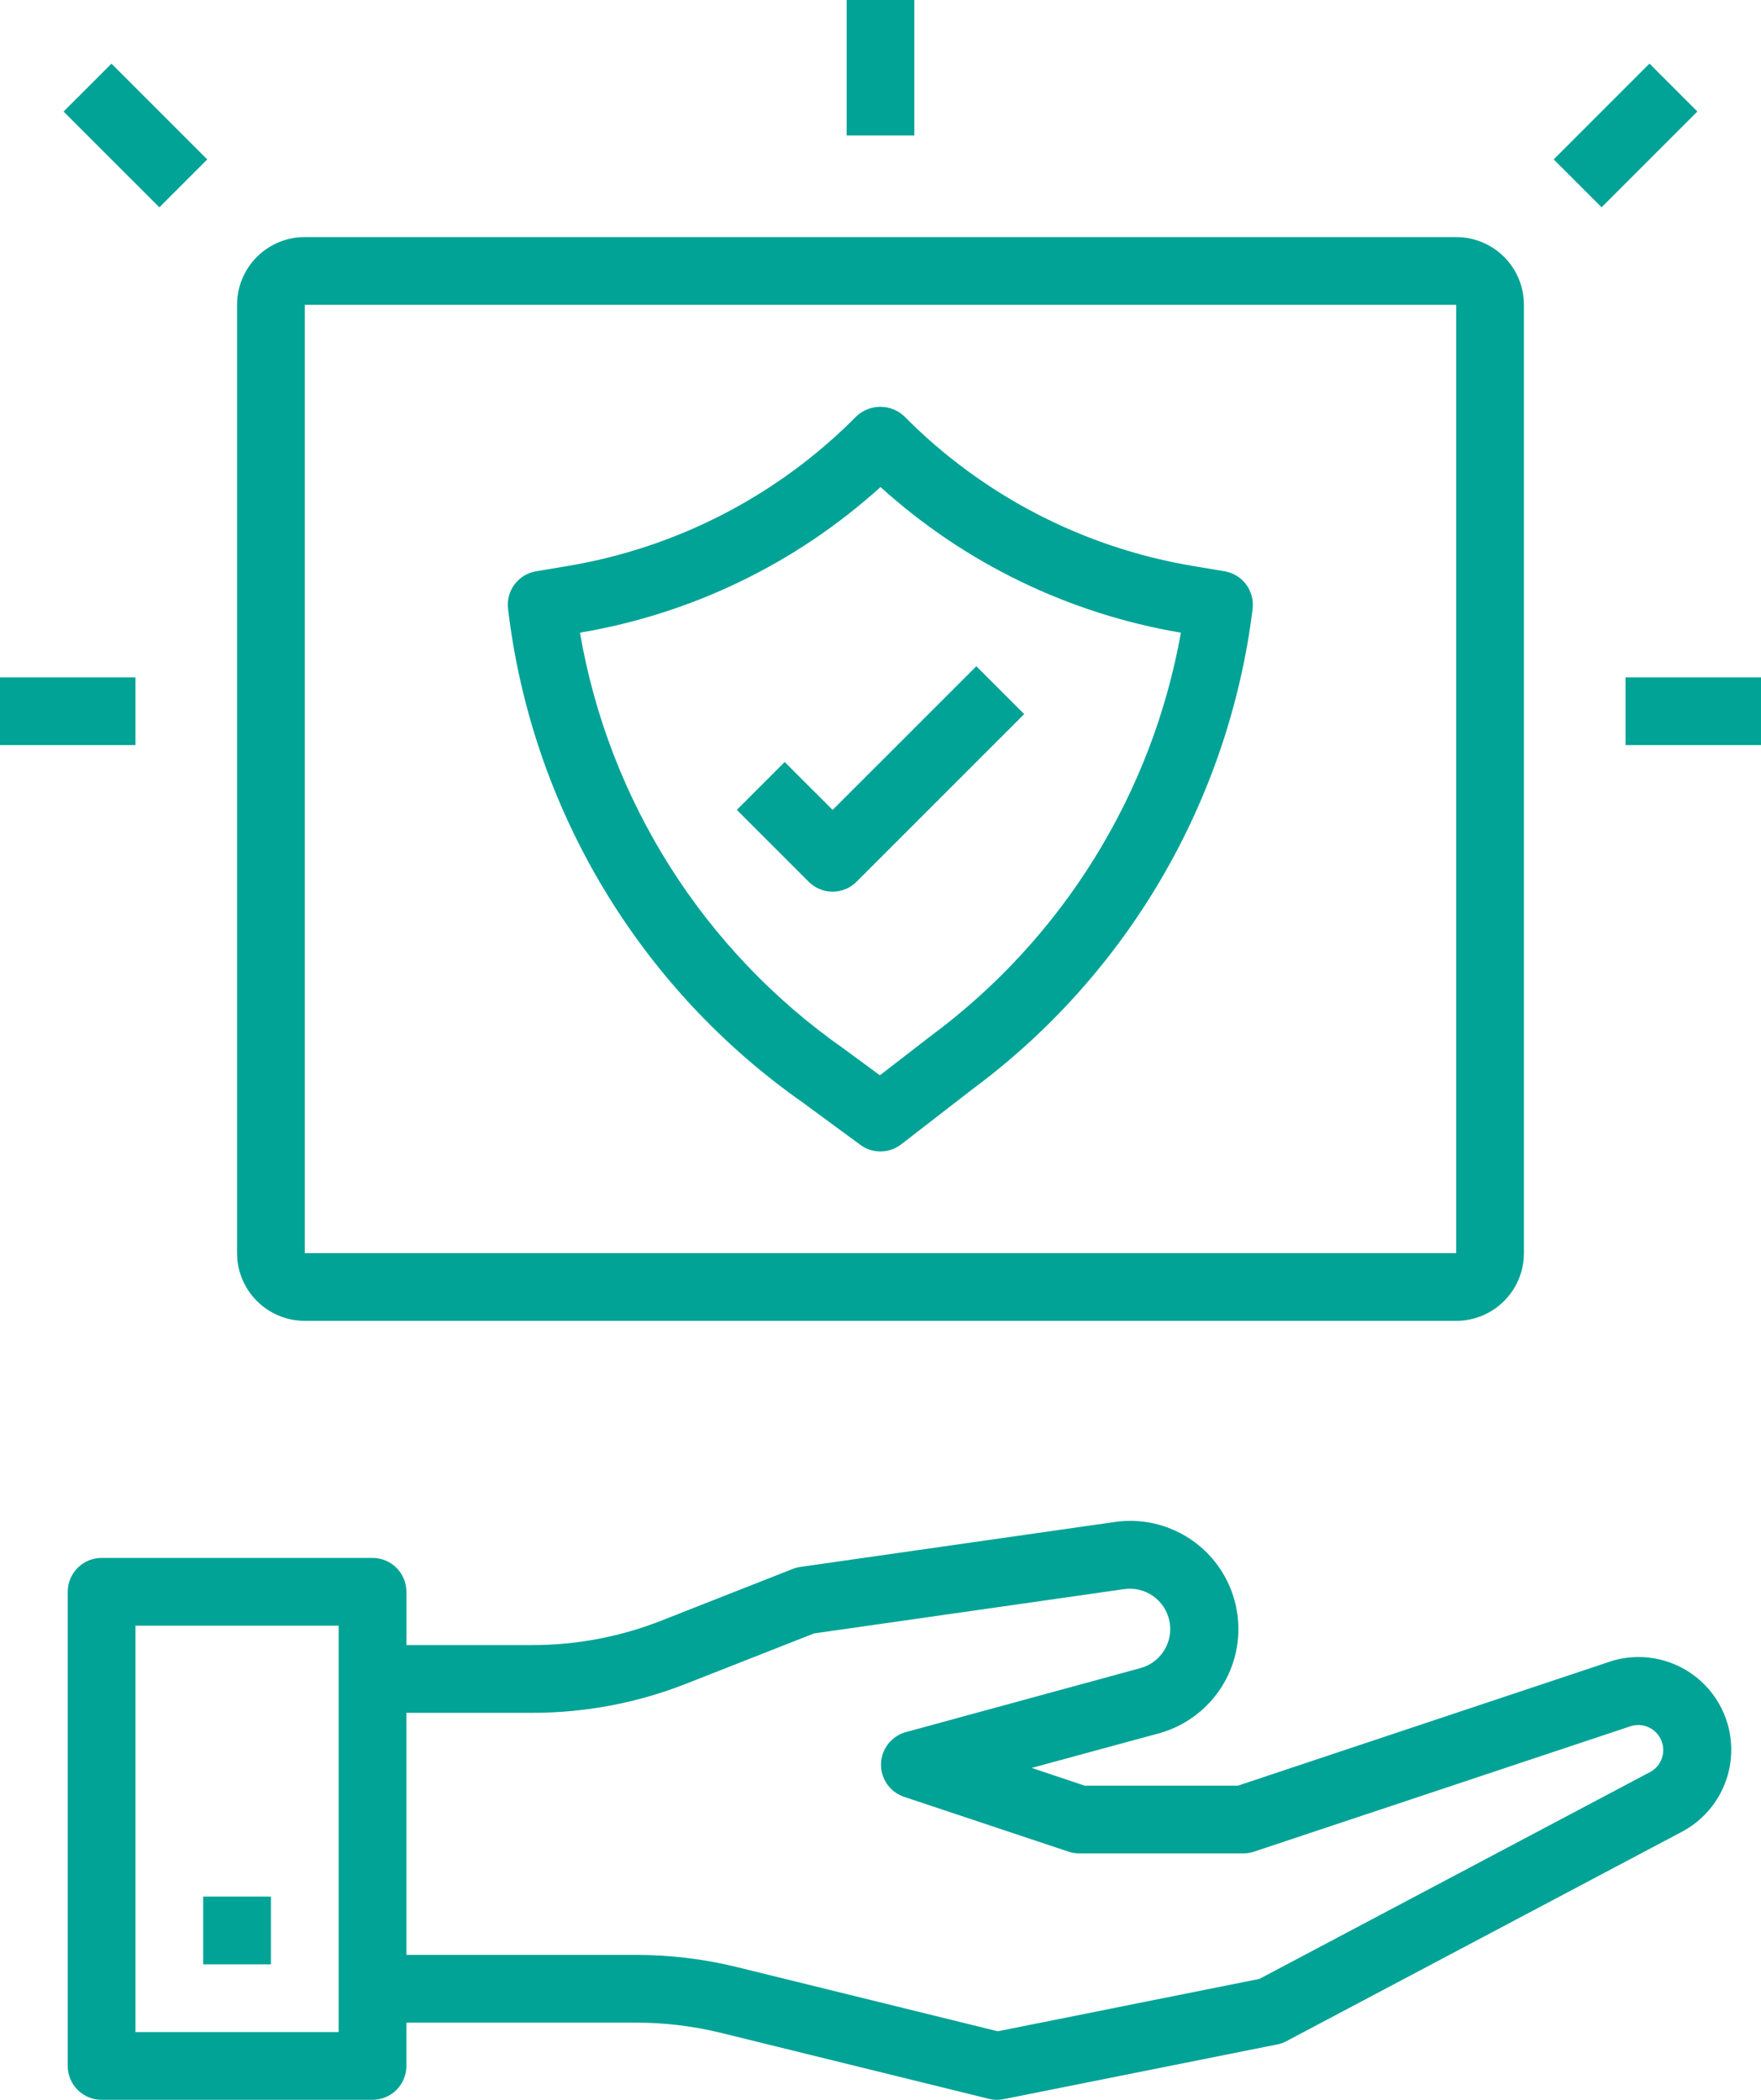 <?xml version="1.0" encoding="UTF-8"?>
<!DOCTYPE svg PUBLIC "-//W3C//DTD SVG 1.1//EN" "http://www.w3.org/Graphics/SVG/1.1/DTD/svg11.dtd">
<!-- Creator: CorelDRAW 2021 (64-Bit) -->
<svg xmlns="http://www.w3.org/2000/svg" xml:space="preserve" width="29.932mm" height="35.688mm" version="1.1" style="shape-rendering:geometricPrecision; text-rendering:geometricPrecision; image-rendering:optimizeQuality; fill-rule:evenodd; clip-rule:evenodd"
viewBox="0 0 2906.85 3465.87"
 xmlns:xlink="http://www.w3.org/1999/xlink"
 xmlns:xodm="http://www.corel.com/coreldraw/odm/2003">
 <defs>
  <style type="text/css">
   <![CDATA[
    .fil0 {fill:#00A396}
   ]]>
  </style>
 </defs>
 <g id="Layer_x0020_1">
  <path class="fil0" d="M2683.25 1118.02l223.6 0 0 111.8 -223.6 0 0 -111.8zm-1308.85 353.74c14.82,0 29.02,-5.89 39.5,-16.39l276.71 -276.66 -79.03 -79.04 -237.18 237.13 -79.11 -79.03 -79.03 79.03 118.62 118.57c10.48,10.51 24.71,16.4 39.53,16.4l0.01 -0.01zm-1039 1658.69l111.81 0 0 111.81 -111.81 0 0 -111.81zm2320.37 -387.28l-612.3 204.16 -253.04 0 -87.45 -29.3 208.85 -56.74c59.32,-15.88 106.31,-61.12 124.43,-119.76 18.11,-58.68 4.82,-122.54 -35.21,-169.11 -40.03,-46.57 -101.17,-69.28 -161.89,-60.17l-517.93 74.02c-4.29,0.6 -8.51,1.72 -12.58,3.29l-216.61 85.26c-67.98,26.8 -140.41,40.53 -213.48,40.48l-207.74 0 0 -87.95c0,-14.82 -5.89,-29.05 -16.36,-39.53 -10.49,-10.49 -24.72,-16.37 -39.54,-16.37l-447.2 0c-30.87,0 -55.91,25.03 -55.91,55.9l0 782.62c0,14.82 5.89,29.05 16.37,39.53 10.48,10.49 24.71,16.37 39.54,16.37l447.2 0c14.83,0 29.05,-5.89 39.54,-16.37 10.48,-10.48 16.36,-24.71 16.36,-39.53l0 -71.5 379.5 0c46.96,0 93.76,5.61 139.38,16.77l442.61 109c4.4,1.07 8.89,1.62 13.43,1.62 3.74,0 7.49,-0.38 11.18,-1.13l452.03 -90.38 -0.03 0c5.31,-1.1 10.41,-2.97 15.15,-5.59l651.97 -345.18c45.82,-24.13 76.33,-69.78 81.1,-121.33 4.8,-51.56 -16.82,-102.02 -57.39,-134.16 -40.6,-32.14 -94.69,-41.6 -143.78,-25.12l-0.2 0.21zm-2096.77 610.9l-335.4 0 0 -670.82 335.4 0 0 670.82zm2164.55 -429.09l-644.75 341.37 -431.84 86.38 -430.43 -105.94c-54.34,-13.35 -110.08,-20.11 -166.04,-20.11l-379.68 0 0 -399.57 207.96 0c87.1,0.05 173.43,-16.32 254.45,-48.27l210.52 -82.78 511.44 -73.07c34.99,-5.22 67.99,17.82 75.15,52.48 7.14,34.64 -14,68.85 -48.19,77.93l-386.71 105.5 -0.03 -0.01c-23.73,6.5 -40.43,27.78 -41.13,52.38 -0.67,24.61 14.83,46.77 38.19,54.56l271.16 90.38c5.72,1.92 11.68,2.89 17.72,2.92l271.16 0c6.01,-0.03 11.98,-1 17.67,-2.92l620.95 -206.83c20.39,-6.82 42.6,3.17 51.06,22.94 8.46,19.73 0.35,42.69 -18.65,52.75l0 -0.1zm-2332.26 -2421.87l0 1565.22c0,29.65 11.78,58.1 32.75,79.06 20.96,20.97 49.41,32.75 79.06,32.75l1900.63 0c29.64,0 58.09,-11.78 79.05,-32.75 20.97,-20.96 32.75,-49.41 32.75,-79.05l0 -1565.23c0,-29.65 -11.78,-58.09 -32.75,-79.06 -20.96,-20.96 -49.41,-32.74 -79.05,-32.74l-1900.63 -0.01c-29.65,0 -58.1,11.78 -79.06,32.75 -20.97,20.96 -32.75,49.41 -32.75,79.06zm2012.44 1565.23l-1900.63 0 0 -1565.23 1900.63 0 0 1565.23zm-1077.26 -247.56l93.85 68.98c20.06,14.67 47.39,14.32 67.09,-0.83l117.06 -90.57 -0.02 0c127,-93.96 233.53,-212.75 313.16,-349.16 79.64,-136.41 130.73,-287.59 150.09,-444.37l0 -0.77c3.17,-29.41 -17.12,-56.18 -46.27,-61.09l-51.21 -8.61c-181.2,-30.07 -348.28,-116.54 -477.44,-247.09 -22.21,-21.08 -57.05,-21.08 -79.26,0 -129.19,130.55 -296.28,217.02 -477.45,247.09l-51.21 8.61c-29.32,4.91 -49.65,31.94 -46.29,61.49 19.17,162.76 72.54,319.65 156.66,460.33 84.07,140.7 196.98,262.01 331.27,355.97l-0.01 0zm126.95 -1016.89c139,125.78 311.07,209.18 495.9,240.38 -47.62,266.53 -195.4,504.7 -413.04,665.77l-83.86 64.78 -59.81 -43.99c-114.27,-80.06 -211.57,-181.95 -286.29,-299.77 -74.69,-117.84 -125.36,-249.3 -149.01,-386.82 184.93,-31.12 357.07,-114.5 496.12,-240.32l0 -0.03zm1111.24 -540.77l158.12 -158.12 79.06 79.06 -158.12 158.12 -79.06 -79.06zm-2459.71 -79.01l79.06 -79.06 158.12 158.11 -79.06 79.06 -158.12 -158.11zm1292.56 -184.1l111.8 0 0 223.61 -111.8 0 0 -223.61zm-1397.52 1118.02l223.61 0 0 111.8 -223.61 0 0 -111.8z"/>
 </g>
</svg>

